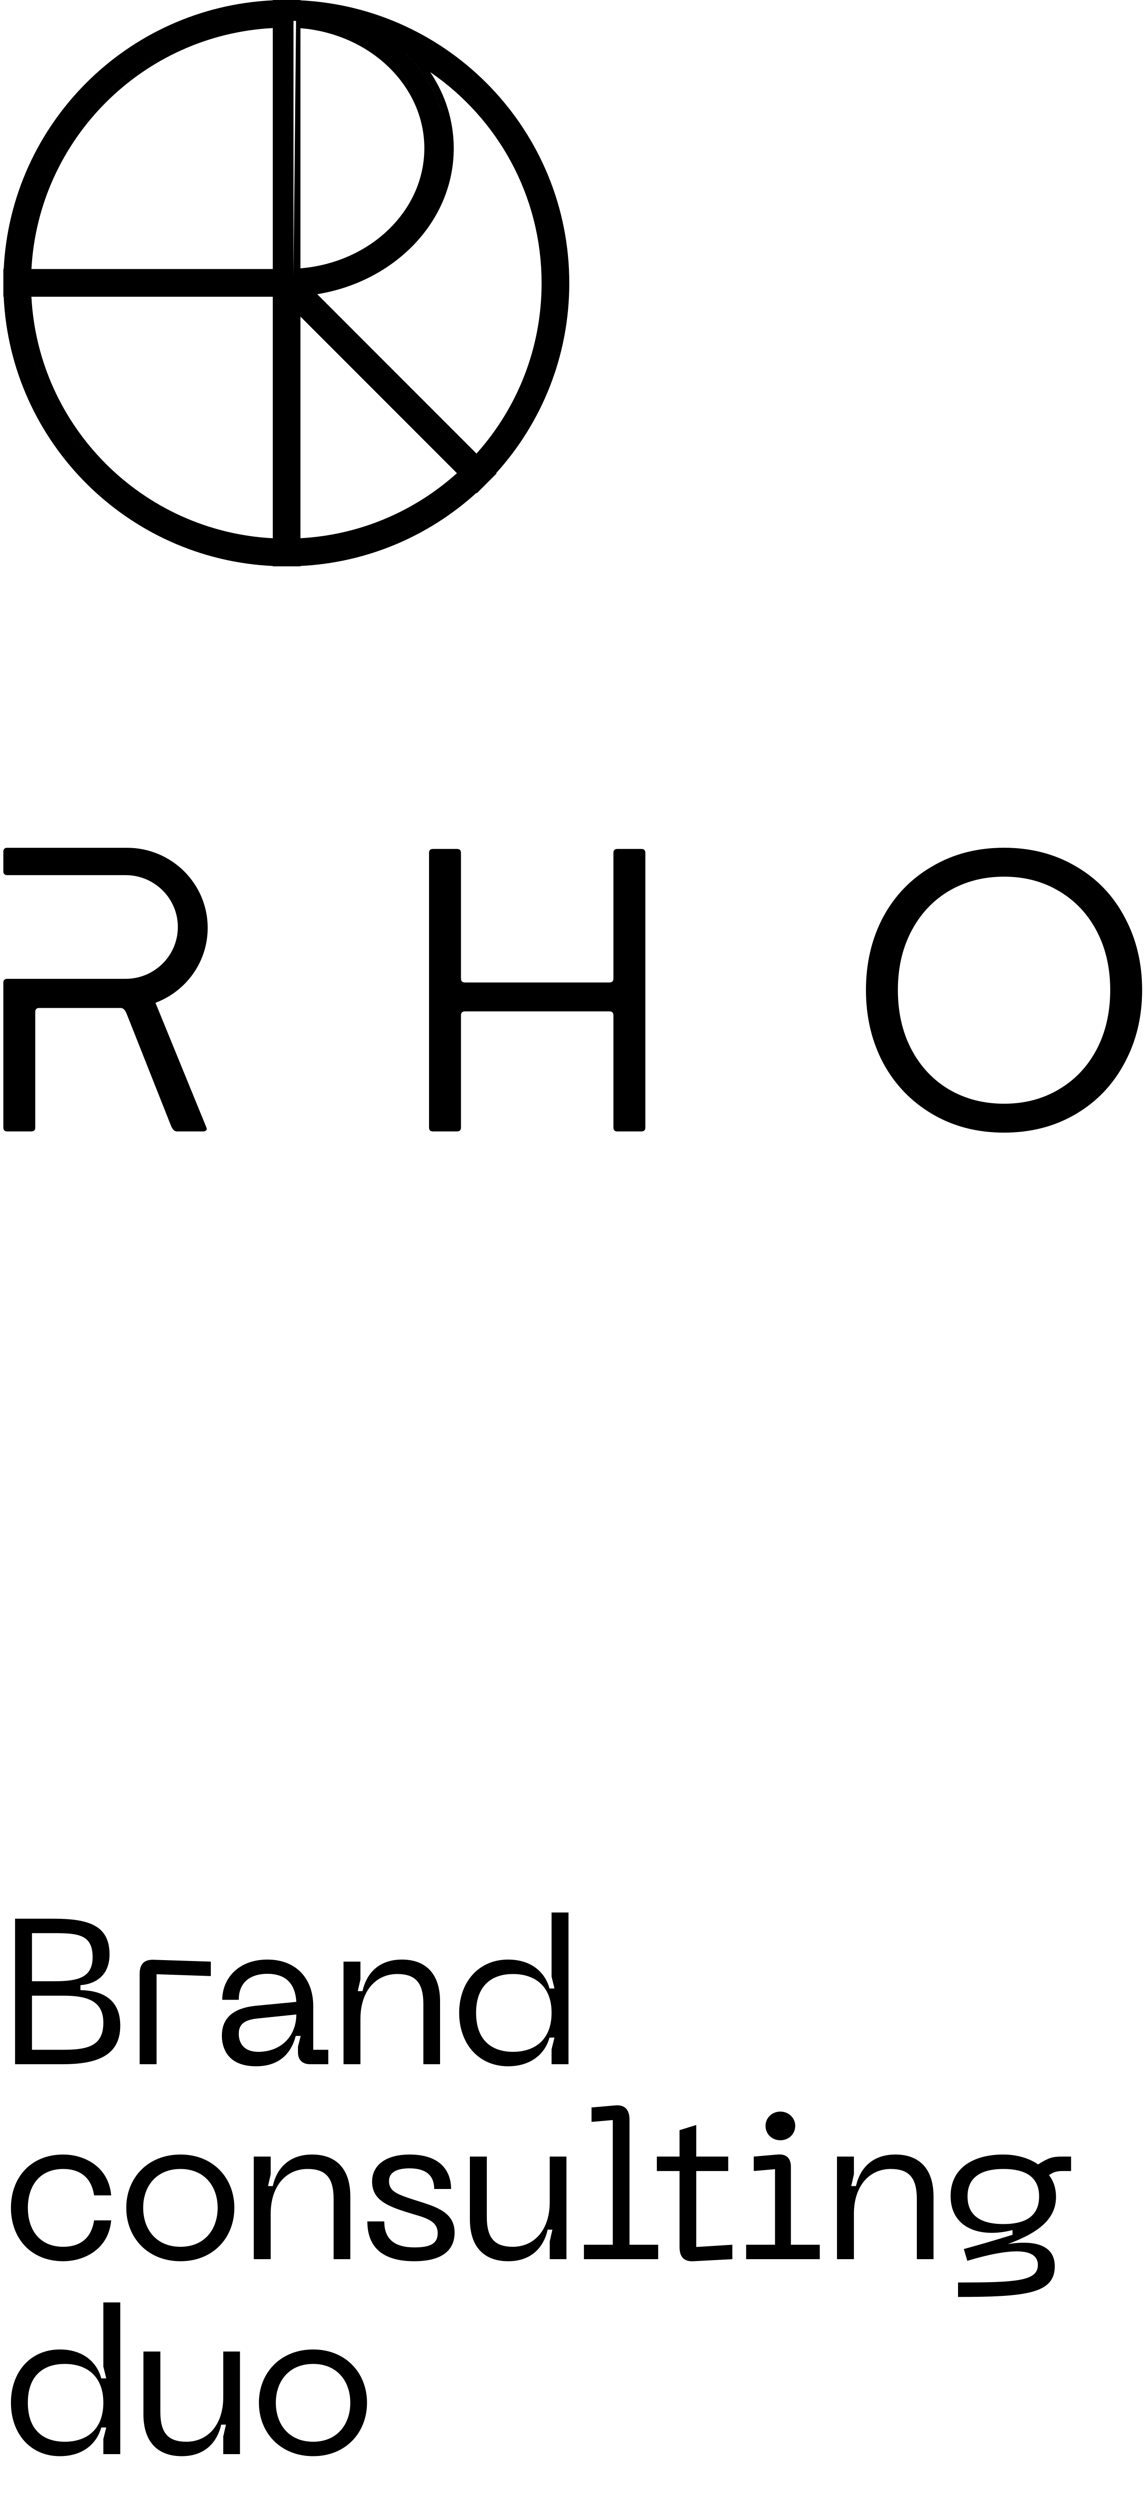 <?xml version="1.0" encoding="UTF-8"?> <svg xmlns="http://www.w3.org/2000/svg" width="100" height="218" viewBox="0 0 100 218" fill="none"><path fill-rule="evenodd" clip-rule="evenodd" d="M0.291 98.317C0.291 98.547 0.407 98.662 0.639 98.662H2.729C2.961 98.662 3.077 98.547 3.077 98.317V88.24C3.077 88.01 3.193 87.895 3.425 87.895H10.53V87.895C10.868 87.895 11.01 88.295 11.135 88.61L14.835 97.948C14.96 98.263 15.102 98.662 15.44 98.662V98.662H17.739C17.799 98.662 17.849 98.653 17.89 98.634C17.933 98.614 17.976 98.579 18.006 98.543V98.543C18.067 98.473 18.035 98.376 18 98.291L17.983 98.248L13.595 87.515C13.59 87.507 13.586 87.498 13.582 87.49V87.49C13.571 87.465 13.584 87.436 13.61 87.427C16.25 86.42 18.123 83.881 18.123 80.908C18.123 77.053 14.973 73.927 11.086 73.927H0.592C0.426 73.927 0.291 74.061 0.291 74.225V76.014C0.291 76.179 0.426 76.312 0.592 76.312H10.96C13.478 76.312 15.519 78.337 15.519 80.834C15.519 83.331 13.478 85.355 10.96 85.355H0.592C0.426 85.355 0.291 85.489 0.291 85.653V87.889V98.317ZM53.876 74.027C53.644 74.027 53.528 74.142 53.528 74.372V85.325C53.528 85.556 53.412 85.671 53.179 85.671H40.572C40.34 85.671 40.224 85.556 40.224 85.325V74.372C40.224 74.142 40.108 74.027 39.876 74.027H37.786C37.554 74.027 37.438 74.142 37.438 74.372V98.317C37.438 98.547 37.554 98.662 37.786 98.662H39.876C40.108 98.662 40.224 98.547 40.224 98.317V88.539C40.224 88.308 40.34 88.193 40.572 88.193H53.179C53.412 88.193 53.528 88.308 53.528 88.539V98.317C53.528 98.547 53.644 98.662 53.876 98.662H55.966C56.198 98.662 56.314 98.547 56.314 98.317V74.372C56.314 74.142 56.198 74.027 55.966 74.027H53.876ZM87.613 73.923C89.958 73.923 92.048 74.464 93.882 75.547C95.716 76.607 97.132 78.081 98.131 79.97C99.152 81.859 99.663 83.978 99.663 86.327C99.663 88.677 99.152 90.796 98.131 92.685C97.132 94.574 95.716 96.059 93.882 97.142C92.048 98.225 89.958 98.766 87.613 98.766C85.268 98.766 83.179 98.225 81.344 97.142C79.51 96.059 78.082 94.574 77.061 92.685C76.062 90.796 75.563 88.677 75.563 86.327C75.563 83.978 76.062 81.859 77.061 79.97C78.082 78.081 79.51 76.607 81.344 75.547C83.179 74.464 85.268 73.923 87.613 73.923ZM87.613 76.445C85.825 76.445 84.223 76.86 82.807 77.689C81.414 78.519 80.323 79.682 79.533 81.179C78.744 82.676 78.349 84.392 78.349 86.327C78.349 88.285 78.744 90.013 79.533 91.51C80.323 93.007 81.414 94.171 82.807 95C84.223 95.829 85.825 96.244 87.613 96.244C89.401 96.244 90.991 95.829 92.384 95C93.801 94.171 94.903 93.007 95.693 91.51C96.482 90.013 96.877 88.285 96.877 86.327C96.877 84.392 96.482 82.676 95.693 81.179C94.903 79.682 93.801 78.519 92.384 77.689C90.991 76.86 89.401 76.445 87.613 76.445Z" fill="#484159" style="fill:#484159;fill:color(display-p3 0.282 0.255 0.349);fill-opacity:1;"></path><path fill-rule="evenodd" clip-rule="evenodd" d="M25.611 0.606V0.614C25.611 0.614 25.611 0.614 25.611 0.614V0.606L25.611 0.606ZM38.752 4.926C44.989 9.279 49.07 16.509 49.07 24.692C49.07 31.119 46.552 36.959 42.448 41.279L42.448 41.279C46.552 36.959 49.07 31.119 49.07 24.692C49.07 16.509 44.989 9.279 38.752 4.926ZM42.467 41.297L41.615 42.148L41.615 42.148L42.467 41.297L42.467 41.297ZM41.597 42.131L41.597 42.131C40.205 43.457 38.654 44.619 36.976 45.584C38.654 44.619 40.205 43.457 41.597 42.131ZM25.611 48.769V48.777H24.407L24.984 48.777H25.611V48.769C25.611 48.769 25.611 48.769 25.611 48.769ZM26.217 49.383V49.353C32.122 49.062 37.482 46.697 41.582 42.972L41.615 43.005L43.324 41.297L43.289 41.263C47.258 36.882 49.676 31.069 49.676 24.692C49.676 11.468 39.281 0.673 26.217 0.03V0H23.801V0.028C11.122 0.626 0.946 10.787 0.323 23.459H0.293V25.875H0.321C0.92 38.57 11.106 48.756 23.801 49.355V49.383H26.217ZM24.407 25.27L2.11 25.27C2.261 31.358 4.791 36.857 8.805 40.871C4.925 36.991 2.431 31.723 2.133 25.875C2.123 25.674 2.115 25.472 2.11 25.27L24.407 25.27ZM23.801 25.875V46.936C12.441 46.341 3.335 37.235 2.74 25.875L23.801 25.875ZM2.112 24.065L2.112 24.065C2.413 12.847 10.79 3.642 21.64 2.053C10.986 3.613 2.716 12.517 2.136 23.459C2.125 23.661 2.117 23.863 2.112 24.065ZM23.801 2.447V23.459H2.743C3.361 12.122 12.457 3.041 23.801 2.447ZM25.611 1.819V24.041ZM25.611 24.041C25.611 24.041 25.611 24.041 25.611 24.041V1.819C25.685 1.821 25.76 1.823 25.834 1.826M26.217 23.399V2.458C32.341 2.958 37.028 7.512 37.028 12.929C37.028 18.346 32.341 22.899 26.217 23.399ZM27.078 25.128C27.1 25.125 27.123 25.122 27.146 25.119C33.846 24.242 38.988 19.118 38.988 12.929C38.988 10.076 37.895 7.449 36.061 5.361C35.832 5.1 35.591 4.847 35.34 4.604C37.605 6.797 38.988 9.719 38.988 12.929C38.988 19.139 33.811 24.276 27.078 25.128ZM41.579 39.552L27.68 25.653C34.404 24.574 39.594 19.336 39.594 12.929C39.594 10.495 38.841 8.225 37.54 6.289C43.409 10.301 47.26 17.047 47.26 24.692C47.26 30.402 45.112 35.609 41.579 39.552ZM25.611 26.144V47.564C25.611 47.564 25.611 47.564 25.611 47.564V26.144L25.611 26.144ZM26.217 46.933V27.607L39.872 41.262C36.211 44.553 31.455 46.648 26.217 46.933Z" fill="#484159" style="fill:#484159;fill:color(display-p3 0.282 0.255 0.349);fill-opacity:1;"></path><path d="M1.314 180V167.31H4.68C7.776 167.31 9.558 167.922 9.558 170.424C9.558 172.26 8.334 173.016 7.02 173.106V173.538C8.964 173.574 10.494 174.366 10.494 176.634C10.494 179.19 8.568 180 5.49 180H1.314ZM2.79 172.764H4.734C6.804 172.764 8.082 172.458 8.082 170.658C8.082 168.696 6.804 168.57 4.734 168.57H2.79V172.764ZM2.79 178.74H5.544C7.704 178.74 9.018 178.38 9.018 176.382C9.018 174.528 7.704 174.024 5.544 174.024H2.79V178.74ZM12.186 180V172.116C12.186 171.27 12.582 170.856 13.428 170.892L18.396 171.054V172.314L13.662 172.152V180H12.186ZM19.359 177.516C19.359 176.094 20.205 175.122 22.293 174.906L25.857 174.564C25.767 172.926 24.885 172.116 23.337 172.116C22.041 172.116 20.835 172.692 20.835 174.384H19.395C19.395 172.53 20.799 170.874 23.337 170.874C25.839 170.874 27.333 172.53 27.333 174.924V178.74H28.647V180H27.063C26.379 180 26.001 179.622 26.001 178.956V178.47L26.235 177.534H25.803C25.461 178.902 24.507 180.18 22.347 180.18C19.755 180.18 19.359 178.452 19.359 177.516ZM20.835 177.336C20.835 178.362 21.483 178.92 22.527 178.92C24.561 178.92 25.857 177.516 25.857 175.662L22.545 176.004C21.411 176.112 20.835 176.454 20.835 177.336ZM34.674 172.134C32.784 172.134 31.452 173.628 31.452 176.04V180H29.976V171.054H31.452V172.602L31.218 173.628H31.632C31.992 172.008 33.126 170.874 35.07 170.874C37.086 170.874 38.4 172.044 38.4 174.528V180H36.942V174.726C36.942 172.854 36.204 172.134 34.674 172.134ZM49.607 180H48.131V178.686L48.383 177.678H47.951C47.573 179.064 46.367 180.18 44.333 180.18C41.741 180.18 40.067 178.182 40.067 175.518C40.067 172.872 41.741 170.874 44.333 170.874C46.367 170.874 47.573 171.99 47.951 173.394H48.383L48.131 172.368V166.77H49.607V180ZM48.131 175.518C48.131 173.142 46.619 172.134 44.765 172.134C42.911 172.134 41.543 173.142 41.543 175.518C41.543 177.912 42.911 178.92 44.765 178.92C46.619 178.92 48.131 177.912 48.131 175.518ZM0.954 192.518C0.954 189.944 2.628 187.874 5.526 187.874C7.254 187.874 9.468 188.846 9.702 191.438H8.208C7.956 189.728 6.822 189.134 5.526 189.134C3.402 189.134 2.43 190.682 2.43 192.518C2.43 194.372 3.402 195.92 5.526 195.92C6.822 195.92 7.956 195.326 8.208 193.616H9.702C9.468 196.208 7.254 197.18 5.526 197.18C2.628 197.18 0.954 195.11 0.954 192.518ZM11.018 192.518C11.018 189.926 12.89 187.874 15.752 187.874C18.596 187.874 20.45 189.926 20.45 192.518C20.45 195.128 18.596 197.18 15.752 197.18C12.89 197.18 11.018 195.128 11.018 192.518ZM12.494 192.518C12.494 194.39 13.628 195.92 15.752 195.92C17.858 195.92 18.992 194.39 18.992 192.518C18.992 190.664 17.858 189.134 15.752 189.134C13.628 189.134 12.494 190.664 12.494 192.518ZM26.843 189.134C24.953 189.134 23.621 190.628 23.621 193.04V197H22.145V188.054H23.621V189.602L23.387 190.628H23.801C24.161 189.008 25.295 187.874 27.239 187.874C29.255 187.874 30.569 189.044 30.569 191.528V197H29.111V191.726C29.111 189.854 28.373 189.134 26.843 189.134ZM39.669 194.678C39.669 196.028 38.823 197.18 36.141 197.18C33.243 197.18 32.055 195.83 32.055 193.706H33.531C33.531 195.254 34.431 195.974 36.159 195.974C37.545 195.974 38.193 195.65 38.193 194.732C38.193 193.562 36.987 193.364 35.529 192.914C33.837 192.374 32.469 191.852 32.469 190.232C32.469 188.81 33.675 187.874 35.727 187.874C38.517 187.874 39.363 189.404 39.363 190.88H37.887C37.887 189.674 37.149 189.08 35.727 189.08C34.737 189.08 33.945 189.368 33.945 190.178C33.945 191.042 34.557 191.312 35.997 191.78C37.761 192.356 39.669 192.752 39.669 194.678ZM44.747 195.92C46.637 195.92 47.969 194.426 47.969 192.032V188.054H49.427V197H47.969V195.452L48.203 194.426H47.789C47.429 196.046 46.295 197.18 44.351 197.18C42.317 197.18 41.003 196.01 41.003 193.526V188.054H42.479V193.328C42.479 195.2 43.199 195.92 44.747 195.92ZM50.953 197V195.74H53.472V184.868L51.618 185.03V183.77L53.706 183.59C54.535 183.518 54.931 183.986 54.931 184.832V195.74H57.432V197H50.953ZM60.755 195.938L63.904 195.74V197L60.52 197.18C59.675 197.234 59.297 196.784 59.297 195.956V189.314H57.316V188.054H59.297V185.75L60.755 185.3V188.054H63.544V189.314H60.755V195.938ZM68.096 186.632C67.358 186.632 66.8 186.092 66.8 185.372C66.8 184.688 67.358 184.13 68.096 184.13C68.816 184.13 69.392 184.688 69.392 185.372C69.392 186.092 68.816 186.632 68.096 186.632ZM65.108 197V195.74H67.628V189.152L65.774 189.314V188.054L67.844 187.874C68.69 187.802 69.014 188.27 69.014 188.954V195.74H71.534V197H65.108ZM77.734 189.134C75.844 189.134 74.512 190.628 74.512 193.04V197H73.036V188.054H74.512V189.602L74.278 190.628H74.692C75.052 189.008 76.186 187.874 78.13 187.874C80.146 187.874 81.46 189.044 81.46 191.528V197H80.002V191.726C80.002 189.854 79.264 189.134 77.734 189.134ZM92.67 188.054H93.462V189.314H92.706C92.202 189.314 91.878 189.422 91.536 189.674C91.914 190.142 92.148 190.79 92.148 191.564C92.148 193.49 90.636 194.696 87.936 195.686C90.024 195.344 92.04 195.632 92.04 197.612C92.04 199.988 89.592 200.294 83.598 200.294V199.034C88.728 199.034 90.564 198.908 90.564 197.504C90.564 195.524 86.622 196.478 84.408 197.144L84.102 196.118C85.542 195.722 86.964 195.308 88.35 194.876V194.462C85.47 195.2 82.95 194.264 82.95 191.492C82.95 189.026 84.966 187.874 87.54 187.874C88.62 187.874 89.736 188.144 90.582 188.738C91.518 188.144 91.86 188.054 92.67 188.054ZM87.558 193.94C89.448 193.94 90.672 193.274 90.672 191.528C90.672 189.8 89.448 189.134 87.558 189.134C85.686 189.134 84.426 189.8 84.426 191.528C84.426 193.274 85.686 193.94 87.558 193.94ZM10.494 214H9.018V212.686L9.27 211.678H8.838C8.46 213.064 7.254 214.18 5.22 214.18C2.628 214.18 0.954 212.182 0.954 209.518C0.954 206.872 2.628 204.874 5.22 204.874C7.254 204.874 8.46 205.99 8.838 207.394H9.27L9.018 206.368V200.77H10.494V214ZM9.018 209.518C9.018 207.142 7.506 206.134 5.652 206.134C3.798 206.134 2.43 207.142 2.43 209.518C2.43 211.912 3.798 212.92 5.652 212.92C7.506 212.92 9.018 211.912 9.018 209.518ZM16.26 212.92C18.15 212.92 19.482 211.426 19.482 209.032V205.054H20.94V214H19.482V212.452L19.716 211.426H19.302C18.942 213.046 17.808 214.18 15.864 214.18C13.83 214.18 12.516 213.01 12.516 210.526V205.054H13.992V210.328C13.992 212.2 14.712 212.92 16.26 212.92ZM22.593 209.518C22.593 206.926 24.465 204.874 27.327 204.874C30.171 204.874 32.025 206.926 32.025 209.518C32.025 212.128 30.171 214.18 27.327 214.18C24.465 214.18 22.593 212.128 22.593 209.518ZM24.069 209.518C24.069 211.39 25.203 212.92 27.327 212.92C29.433 212.92 30.567 211.39 30.567 209.518C30.567 207.664 29.433 206.134 27.327 206.134C25.203 206.134 24.069 207.664 24.069 209.518Z" fill="#484159" style="fill:#484159;fill:color(display-p3 0.282 0.255 0.349);fill-opacity:1;"></path></svg> 